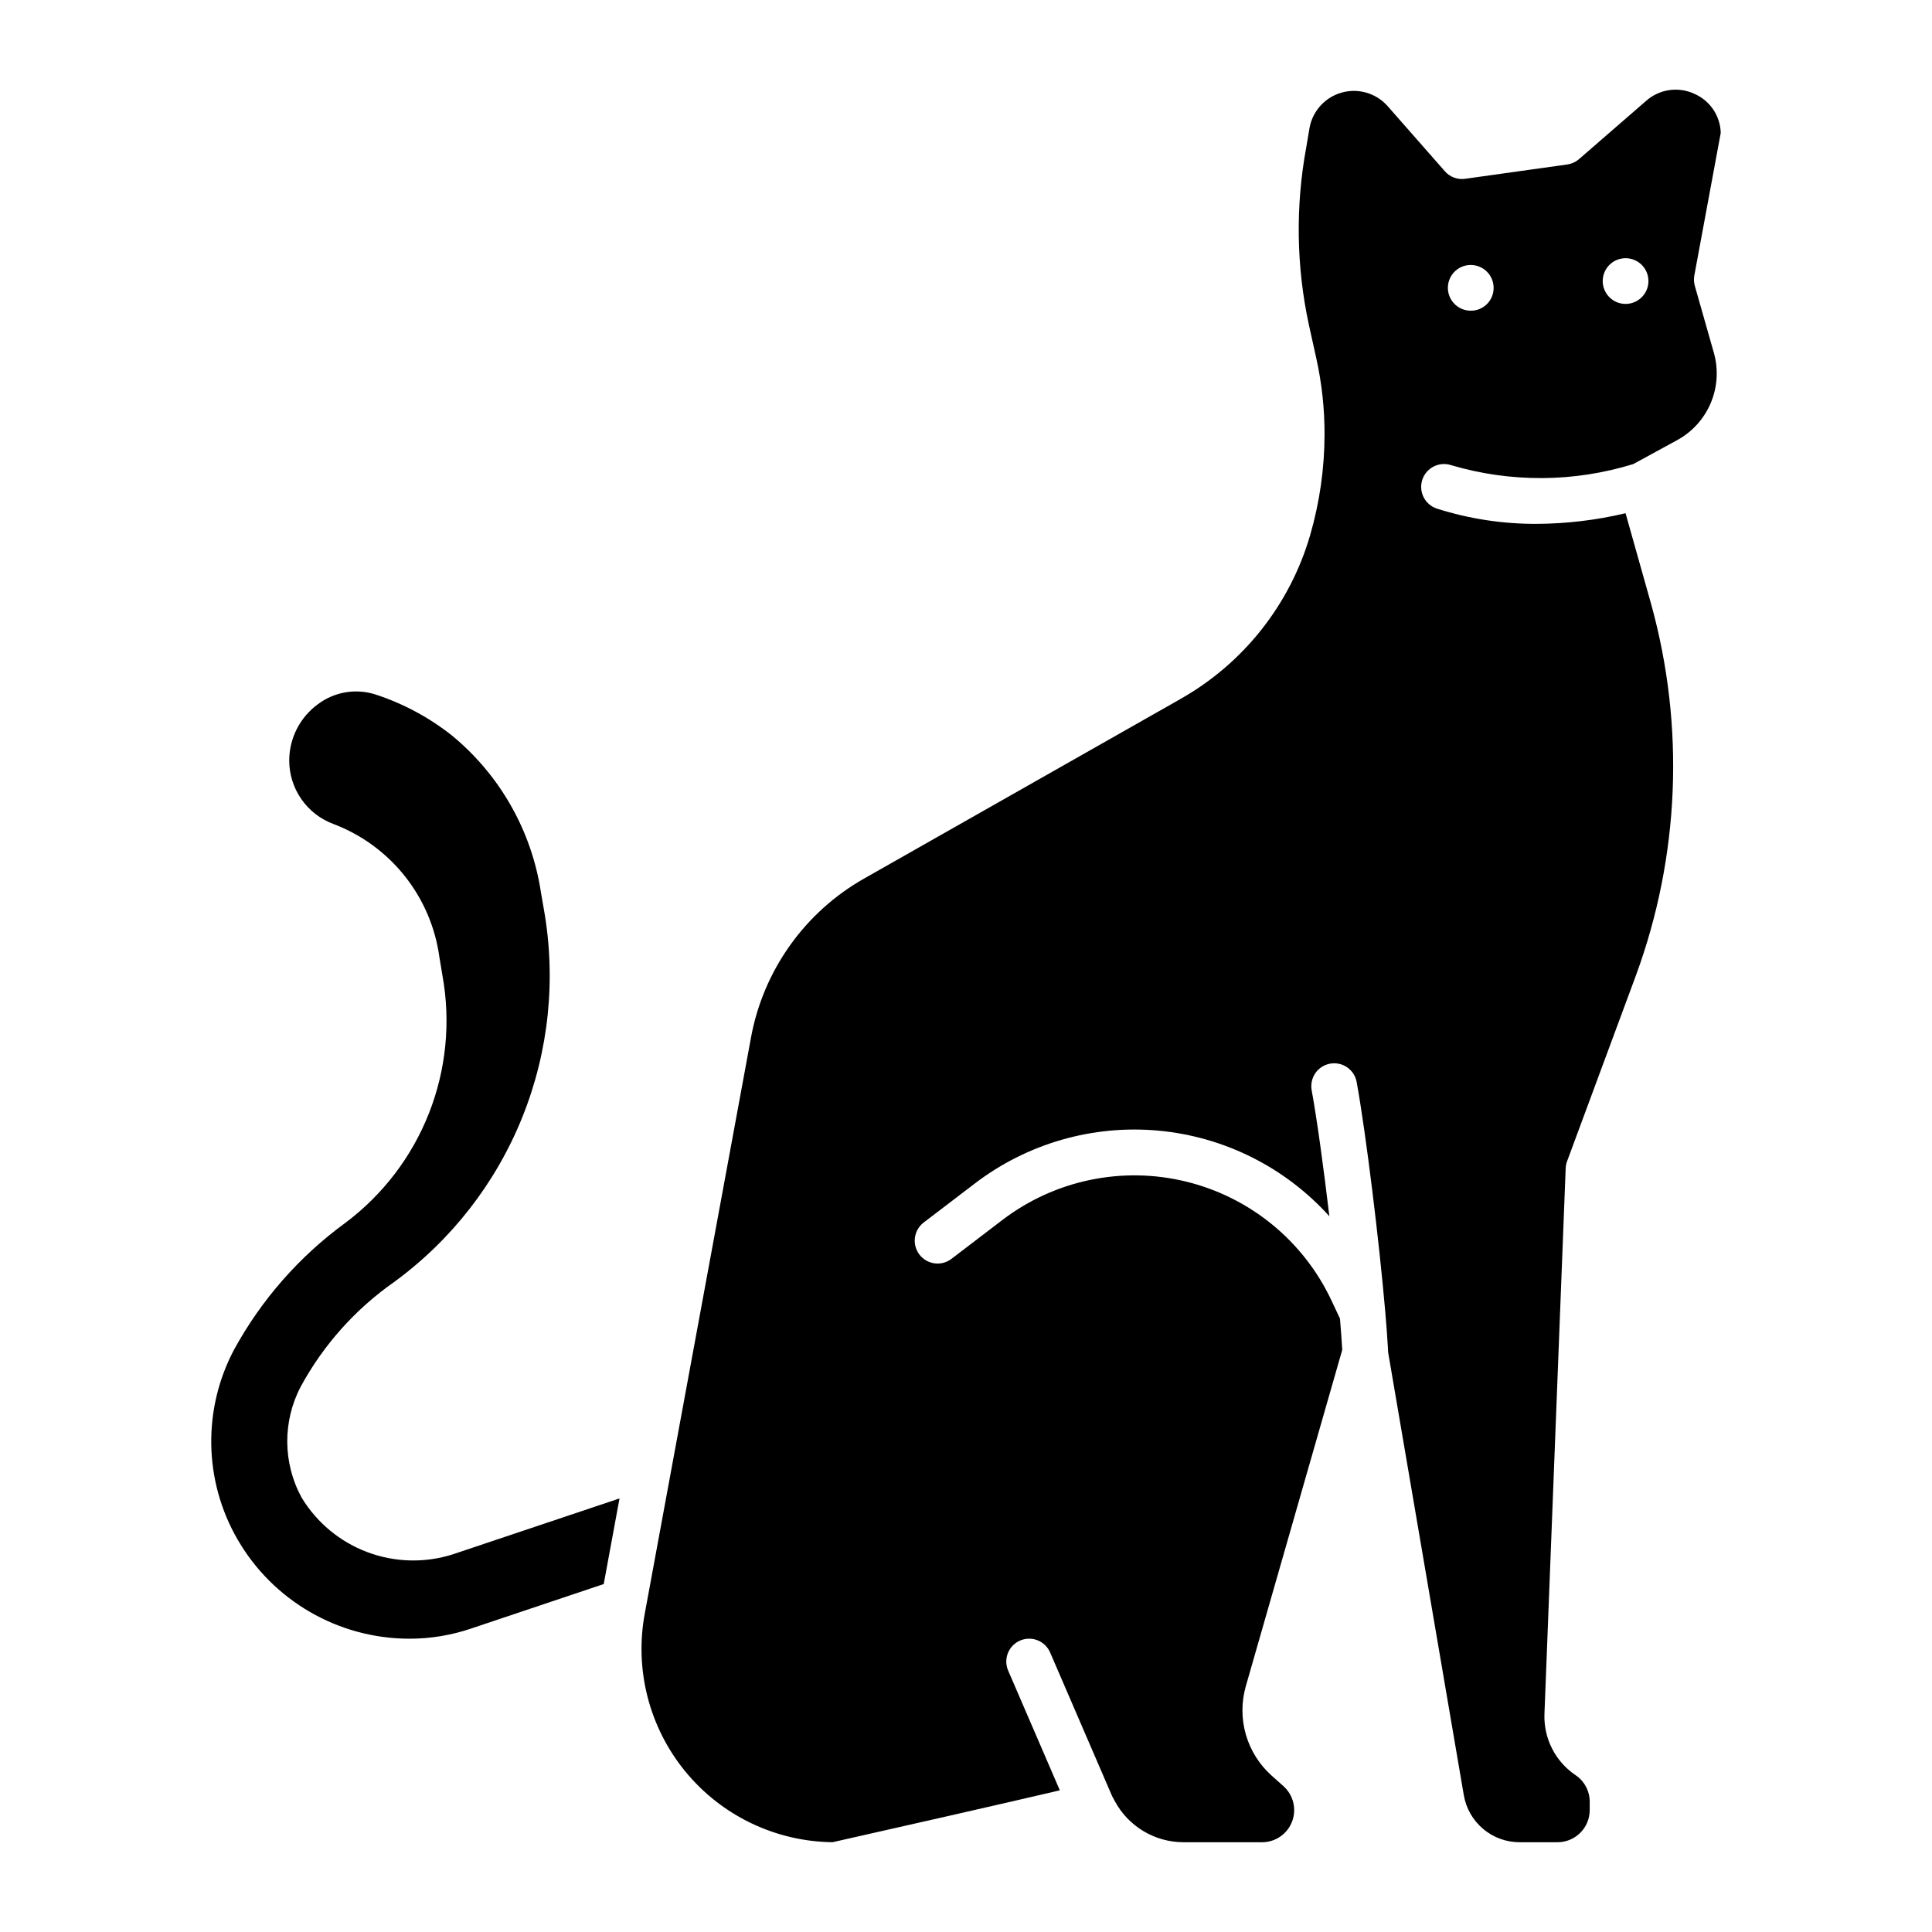 <?xml version="1.0" encoding="UTF-8"?>
<!-- Uploaded to: SVG Repo, www.svgrepo.com, Generator: SVG Repo Mixer Tools -->
<svg fill="#000000" width="800px" height="800px" version="1.1" viewBox="144 144 512 512" xmlns="http://www.w3.org/2000/svg">
 <path d="m264.01 555.91 44.168-14.809-4.184 22.688-34.977 11.734 0.004 0.004c-5.324 1.82-10.914 2.75-16.543 2.746-18.797-0.016-36.156-10.055-45.543-26.336-8.938-15.48-9.277-34.465-0.91-50.258 7.234-13.234 17.301-24.711 29.488-33.602 9.941-7.441 17.621-17.504 22.168-29.062 4.551-11.555 5.793-24.152 3.594-36.375l-0.836-5.031c-1.078-7.848-4.25-15.262-9.18-21.457-4.934-6.199-11.445-10.953-18.848-13.766-3.449-1.27-6.43-3.566-8.531-6.582-2.106-3.016-3.231-6.606-3.231-10.281 0.02-5.91 2.859-11.453 7.637-14.93 4.363-3.262 10.031-4.211 15.215-2.551 7.328 2.391 14.176 6.059 20.227 10.84 12.734 10.465 21.152 25.27 23.621 41.57l0.75 4.34v-0.004c3.332 18.57 1.375 37.707-5.652 55.215-7.027 17.512-18.84 32.691-34.086 43.805-10.223 7.18-18.652 16.621-24.625 27.59-4.879 9.238-4.805 20.309 0.195 29.477 4.023 6.641 10.164 11.734 17.434 14.461 7.269 2.731 15.246 2.93 22.645 0.574zm334.16-318.5c1.266 4.414 0.988 9.125-0.789 13.355-1.777 4.234-4.949 7.731-8.984 9.914l-11.562 6.305c-15.723 4.856-32.523 4.953-48.301 0.281-3.184-1.023-6.598 0.73-7.621 3.914-1.023 3.184 0.73 6.598 3.914 7.621 8.559 2.715 17.492 4.074 26.473 4.031 7.91-0.047 15.789-0.992 23.488-2.82l6.793 24.117c8.965 32.402 7.555 66.801-4.039 98.363l-18.254 49.273c-0.219 0.602-0.344 1.23-0.367 1.871l-5.625 144.59c-0.238 6.457 2.871 12.578 8.227 16.195 2.356 1.578 3.769 4.231 3.769 7.066v2.199c-0.004 4.707-3.82 8.523-8.527 8.527h-10.023c-3.555 0.008-6.992-1.246-9.707-3.539-2.711-2.289-4.527-5.469-5.117-8.969l-20.059-117.4 0.008-0.043-0.07-1.316c-0.145-2.625-0.387-5.816-0.688-9.324l-0.004-0.035c-1.602-18.605-5.098-47.168-7.566-60.805v-0.004c-0.285-1.586-1.188-2.992-2.508-3.91-1.32-0.922-2.957-1.273-4.539-0.988-1.586 0.289-2.988 1.191-3.906 2.516-0.914 1.324-1.266 2.961-0.973 4.543 1.41 7.769 3.16 20.504 4.684 33.383-11.719-12.992-27.902-21.094-45.324-22.691-17.426-1.598-34.812 3.422-48.699 14.062l-13.441 10.254c-1.293 0.969-2.141 2.414-2.363 4.016-0.219 1.598 0.207 3.223 1.184 4.504 0.98 1.285 2.434 2.125 4.035 2.336s3.219-0.227 4.496-1.219l13.441-10.262c13.863-10.582 31.773-14.328 48.715-10.184 16.945 4.144 31.105 15.734 38.52 31.523l2.246 4.777c0.254 3.055 0.461 5.844 0.594 8.176l0.008 0.121-25.566 89.176c-1.188 4.184-1.176 8.617 0.031 12.797 1.211 4.176 3.57 7.934 6.809 10.836l3.141 2.801h-0.004c2.641 2.348 3.555 6.086 2.297 9.387-1.258 3.301-4.426 5.484-7.961 5.481h-20.781c-3.75 0.004-7.426-1.012-10.641-2.938-3.215-1.922-5.844-4.684-7.613-7.988l-0.711-1.324-16.414-38.035c-1.324-3.07-4.887-4.488-7.961-3.164-3.07 1.324-4.484 4.891-3.16 7.961l13.695 31.734c-14.121 3.324-45.871 10.512-60.227 13.746-15.125-0.176-29.398-7.023-39-18.715-9.598-11.691-13.539-27.027-10.766-41.895l28.113-152.44v-0.004c3.234-17.918 14.285-33.461 30.148-42.402l83.676-47.492-0.004-0.004c16.723-9.441 29.078-25.059 34.418-43.5 2.5-8.656 3.777-17.621 3.793-26.633 0.016-6.742-0.711-13.465-2.16-20.051l-2.012-9.086c-3.316-15.438-3.547-31.379-0.68-46.91l0.875-5.184v0.004c0.816-4.492 4.125-8.125 8.523-9.359 4.394-1.234 9.109 0.148 12.145 3.559l15.184 17.281v0.004c1.34 1.539 3.375 2.293 5.394 2.004l27.055-3.793 0.004-0.004c1.156-0.164 2.238-0.66 3.121-1.426l17.758-15.414c3.527-3.141 8.594-3.871 12.863-1.852 4.109 1.812 6.809 5.832 6.926 10.324l-6.996 37.766c-0.172 0.918-0.129 1.863 0.125 2.762l5.008 17.613zm-58.348-17.133c0-2.449-1.477-4.656-3.742-5.594-2.262-0.938-4.867-0.422-6.602 1.312-1.73 1.73-2.25 4.336-1.312 6.602 0.938 2.262 3.148 3.738 5.598 3.738 1.609 0.016 3.16-0.617 4.301-1.758 1.141-1.137 1.773-2.688 1.758-4.301zm41.031-1.773c0.008-1.609-0.629-3.156-1.766-4.297-1.137-1.141-2.68-1.781-4.293-1.781-1.609 0-3.152 0.641-4.289 1.781-1.137 1.141-1.773 2.688-1.77 4.297 0.016 3.336 2.723 6.035 6.059 6.035 3.34 0 6.047-2.699 6.059-6.035z"/>
</svg>